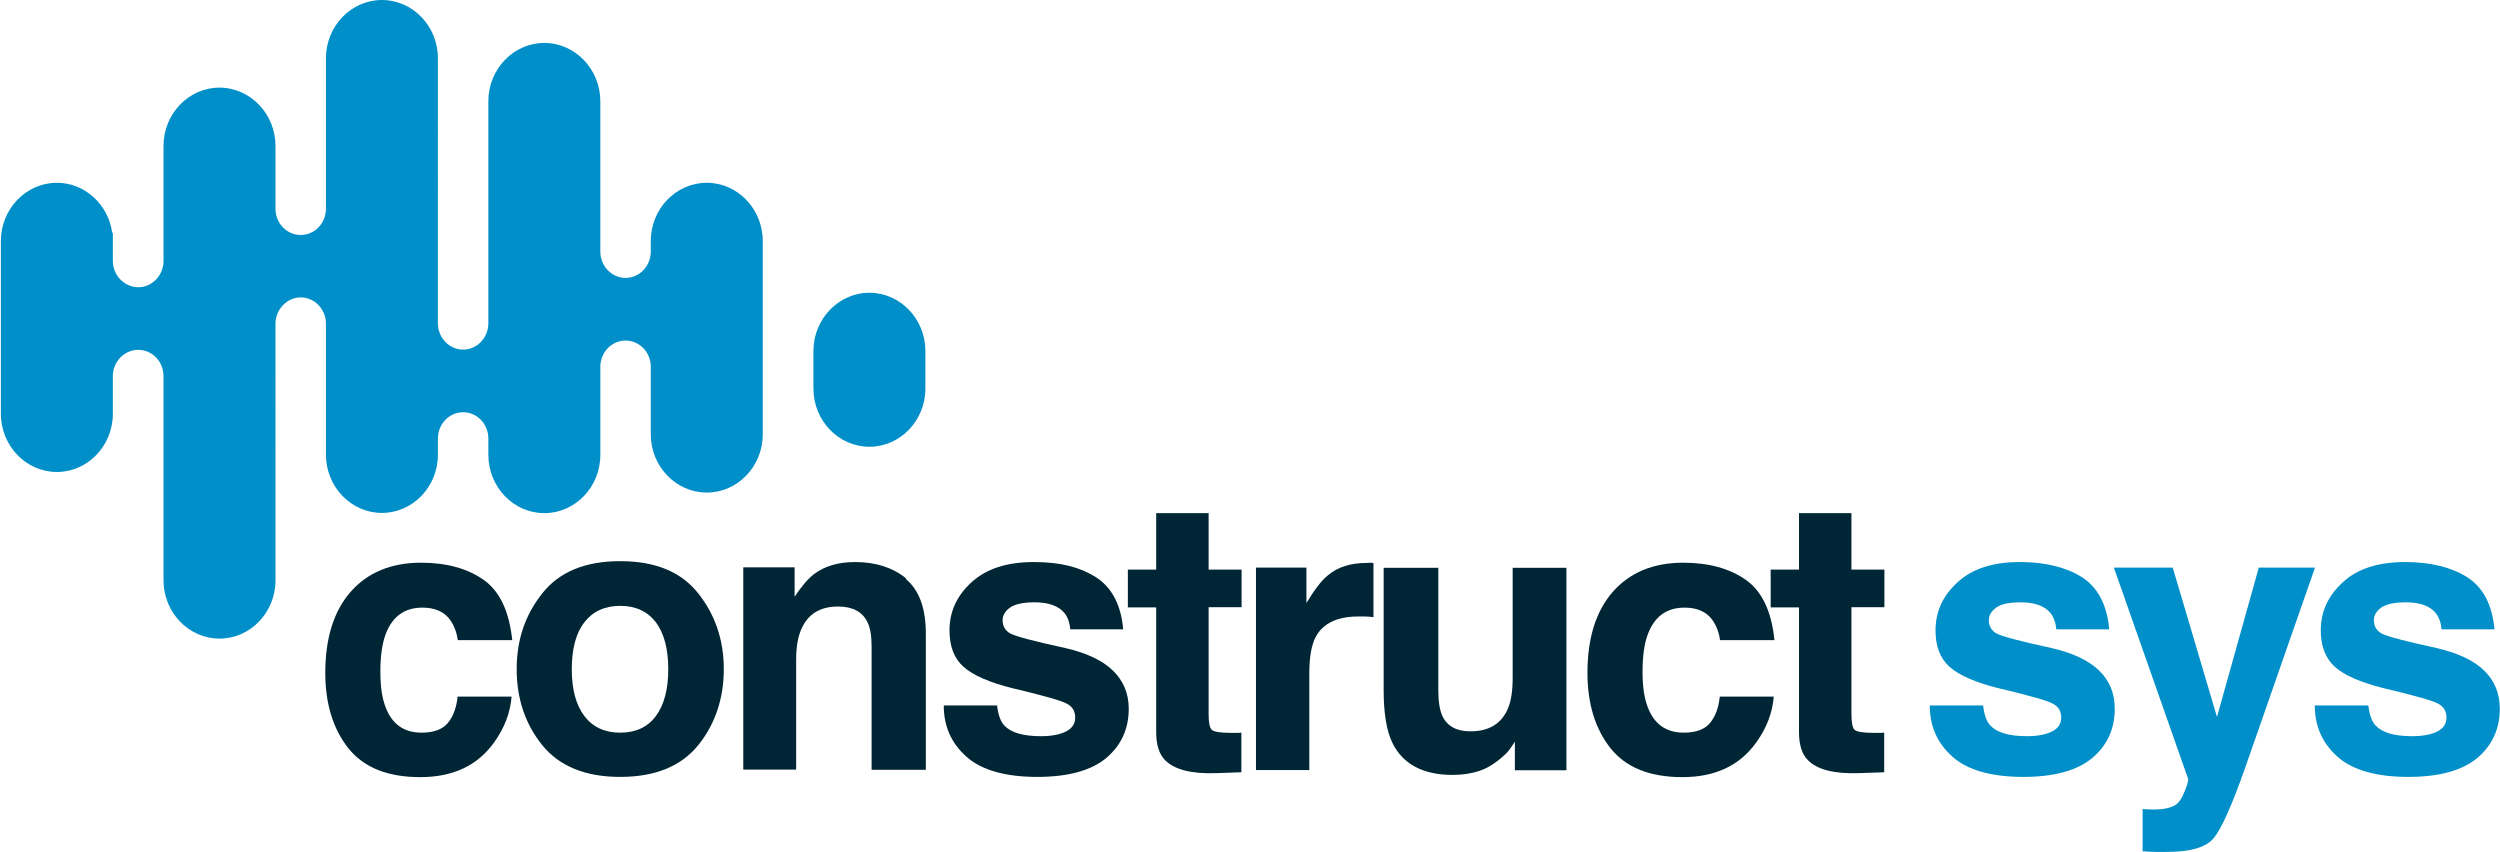 <?xml version="1.0" encoding="UTF-8"?><svg xmlns="http://www.w3.org/2000/svg" viewBox="0 0 112.98 38.5"><defs><style>.d{fill:#002635;}.e{fill:#008fc8;}</style></defs><g id="a"/><g id="b"><g id="c"><g><path class="d" d="M20.69,28.93c-.05-.34-.16-.65-.35-.92-.27-.37-.69-.55-1.25-.55-.81,0-1.36,.4-1.66,1.2-.16,.42-.24,.99-.24,1.69s.08,1.21,.24,1.62c.29,.76,.83,1.14,1.62,1.14,.56,0,.96-.15,1.2-.45,.24-.3,.38-.69,.43-1.18h2.44c-.06,.73-.32,1.42-.79,2.07-.75,1.05-1.86,1.57-3.34,1.57s-2.56-.44-3.25-1.31c-.69-.87-1.04-2.01-1.04-3.4,0-1.57,.38-2.79,1.15-3.67,.77-.87,1.83-1.31,3.18-1.31,1.15,0,2.09,.26,2.82,.77,.73,.51,1.16,1.42,1.3,2.73h-2.45Z"/><path class="d" d="M31.55,33.68c-.77,.95-1.95,1.43-3.52,1.43s-2.75-.48-3.52-1.43c-.77-.95-1.16-2.1-1.16-3.44s.39-2.46,1.16-3.43c.77-.97,1.94-1.45,3.52-1.45s2.75,.48,3.52,1.45c.77,.97,1.16,2.11,1.16,3.43s-.39,2.49-1.16,3.44m-1.91-1.32c.37-.5,.56-1.2,.56-2.12s-.19-1.62-.56-2.12c-.38-.49-.91-.74-1.61-.74s-1.24,.25-1.62,.74-.57,1.2-.57,2.12,.19,1.62,.57,2.12c.38,.5,.92,.75,1.62,.75s1.24-.25,1.61-.75"/><path class="d" d="M40.94,26.17c.6,.5,.9,1.32,.9,2.46v6.16h-2.45v-5.57c0-.48-.06-.85-.19-1.11-.23-.47-.68-.7-1.33-.7-.81,0-1.36,.34-1.66,1.03-.16,.36-.23,.83-.23,1.39v4.95h-2.39v-9.14h2.32v1.33c.31-.47,.6-.81,.87-1.02,.49-.37,1.11-.55,1.86-.55,.94,0,1.71,.25,2.31,.74"/><path class="d" d="M45.06,31.88c.05,.43,.16,.73,.33,.91,.3,.32,.85,.48,1.65,.48,.47,0,.85-.07,1.13-.21,.28-.14,.42-.35,.42-.63s-.11-.47-.34-.61c-.22-.14-1.06-.38-2.5-.72-1.04-.26-1.77-.58-2.2-.96-.43-.38-.64-.93-.64-1.65,0-.85,.33-1.57,1-2.18,.67-.61,1.6-.91,2.81-.91s2.08,.23,2.8,.68c.72,.46,1.14,1.24,1.24,2.36h-2.39c-.03-.31-.12-.55-.26-.73-.26-.32-.71-.49-1.35-.49-.52,0-.89,.08-1.12,.24-.22,.16-.33,.35-.33,.57,0,.27,.12,.47,.35,.6,.24,.13,1.07,.35,2.5,.66,.95,.22,1.67,.56,2.14,1.02,.47,.46,.71,1.03,.71,1.72,0,.91-.34,1.65-1.01,2.22-.68,.57-1.72,.86-3.13,.86s-2.51-.3-3.19-.91c-.69-.61-1.03-1.38-1.03-2.32h2.43Z"/><path class="d" d="M50.97,27.44v-1.7h1.28v-2.55h2.37v2.55h1.49v1.7h-1.49v4.84c0,.38,.05,.61,.14,.7,.09,.09,.39,.14,.87,.14,.07,0,.15,0,.23,0,.08,0,.16,0,.24-.01v1.79l-1.13,.04c-1.13,.04-1.9-.16-2.32-.59-.27-.27-.4-.7-.4-1.27v-5.63h-1.28Z"/><path class="d" d="M61.86,25.43s.1,0,.21,.01v2.45c-.15-.02-.29-.03-.4-.03-.12,0-.21,0-.28,0-.96,0-1.61,.31-1.94,.94-.18,.35-.28,.9-.28,1.63v4.37h-2.41v-9.15h2.28v1.6c.37-.61,.69-1.03,.97-1.25,.45-.38,1.03-.56,1.75-.56,.04,0,.08,0,.11,0"/><path class="d" d="M65,25.65v5.52c0,.52,.06,.91,.18,1.18,.22,.47,.64,.7,1.28,.7,.81,0,1.37-.33,1.67-.99,.16-.36,.23-.83,.23-1.42v-4.98h2.43v9.15h-2.33v-1.29s-.08,.11-.17,.25c-.09,.14-.19,.26-.32,.37-.37,.34-.74,.57-1.09,.69-.35,.12-.76,.19-1.23,.19-1.35,0-2.26-.49-2.73-1.46-.26-.54-.39-1.33-.39-2.38v-5.52h2.45Z"/><path class="d" d="M77.73,28.93c-.04-.34-.16-.65-.35-.92-.27-.37-.69-.55-1.25-.55-.81,0-1.36,.4-1.66,1.2-.16,.42-.24,.99-.24,1.69s.08,1.21,.24,1.62c.29,.76,.83,1.14,1.62,1.14,.56,0,.96-.15,1.2-.45,.24-.3,.38-.69,.43-1.18h2.44c-.06,.73-.32,1.42-.79,2.07-.75,1.05-1.86,1.57-3.34,1.57s-2.56-.44-3.25-1.31c-.69-.87-1.04-2.01-1.04-3.4,0-1.57,.38-2.79,1.15-3.67,.77-.87,1.83-1.31,3.18-1.31,1.15,0,2.09,.26,2.82,.77,.73,.51,1.17,1.42,1.3,2.73h-2.45Z"/><path class="d" d="M80.02,27.44v-1.7h1.28v-2.55h2.37v2.55h1.49v1.7h-1.49v4.84c0,.38,.05,.61,.14,.7,.1,.09,.39,.14,.87,.14,.07,0,.15,0,.23,0,.08,0,.16,0,.24-.01v1.79l-1.13,.04c-1.13,.04-1.9-.16-2.32-.59-.27-.27-.4-.7-.4-1.27v-5.63h-1.28Z"/><path class="e" d="M89.62,31.88c.05,.43,.16,.73,.33,.91,.3,.32,.85,.48,1.65,.48,.47,0,.85-.07,1.13-.21,.28-.14,.42-.35,.42-.63s-.11-.47-.34-.61c-.22-.14-1.06-.38-2.5-.72-1.04-.26-1.77-.58-2.2-.96-.43-.38-.64-.93-.64-1.65,0-.85,.33-1.57,1-2.18,.66-.61,1.6-.91,2.81-.91,1.14,0,2.08,.23,2.8,.68,.72,.46,1.14,1.24,1.24,2.36h-2.39c-.03-.31-.12-.55-.26-.73-.26-.32-.71-.49-1.35-.49-.52,0-.89,.08-1.11,.24-.22,.16-.33,.35-.33,.57,0,.27,.12,.47,.35,.6,.24,.13,1.07,.35,2.5,.66,.95,.22,1.67,.56,2.14,1.02,.47,.46,.7,1.03,.7,1.72,0,.91-.34,1.65-1.01,2.22-.68,.57-1.72,.86-3.13,.86s-2.51-.3-3.19-.91c-.69-.61-1.03-1.38-1.03-2.32h2.43Z"/><path class="e" d="M96.83,36.56l.3,.02c.24,.01,.46,0,.67-.03,.21-.03,.39-.09,.54-.19,.14-.1,.27-.29,.39-.6,.12-.3,.17-.49,.16-.55l-3.36-9.56h2.66l2,6.75,1.89-6.75h2.54l-3.14,9c-.61,1.74-1.09,2.81-1.44,3.23-.35,.42-1.06,.62-2.12,.62-.21,0-.38,0-.51,0-.13,0-.32-.01-.58-.03v-1.92Z"/><path class="e" d="M107.03,31.88c.05,.43,.16,.73,.33,.91,.3,.32,.85,.48,1.65,.48,.47,0,.85-.07,1.13-.21,.28-.14,.42-.35,.42-.63s-.11-.47-.34-.61c-.22-.14-1.06-.38-2.5-.72-1.04-.26-1.77-.58-2.2-.96-.42-.38-.64-.93-.64-1.65,0-.85,.33-1.57,1-2.18,.66-.61,1.6-.91,2.81-.91,1.14,0,2.08,.23,2.8,.68,.72,.46,1.14,1.24,1.24,2.36h-2.39c-.03-.31-.12-.55-.26-.73-.26-.32-.71-.49-1.35-.49-.52,0-.89,.08-1.12,.24-.22,.16-.33,.35-.33,.57,0,.27,.12,.47,.35,.6,.24,.13,1.07,.35,2.5,.66,.95,.22,1.67,.56,2.14,1.02,.47,.46,.7,1.03,.7,1.72,0,.91-.34,1.65-1.01,2.22-.68,.57-1.72,.86-3.13,.86s-2.51-.3-3.19-.91c-.69-.61-1.03-1.38-1.03-2.32h2.43Z"/><path class="e" d="M41.82,17.56c0,1.45-1.14,2.63-2.53,2.63s-2.53-1.18-2.53-2.63v-1.7c0-1.44,1.14-2.63,2.53-2.63s2.53,1.18,2.53,2.63v1.7Z"/><path class="e" d="M31.94,8.26c-1.39,0-2.53,1.18-2.53,2.63v.02h0v.46c0,.65-.51,1.19-1.14,1.19s-1.14-.54-1.14-1.19V4.57c0-1.44-1.14-2.63-2.53-2.63s-2.53,1.18-2.53,2.63V13.89h0v.72c0,.65-.51,1.19-1.14,1.19s-1.14-.54-1.14-1.19V2.63c0-1.45-1.14-2.63-2.53-2.63s-2.53,1.18-2.53,2.63V7.87h0v1.56c0,.66-.51,1.19-1.14,1.19s-1.14-.53-1.14-1.19v-2.84c0-1.44-1.14-2.63-2.53-2.63s-2.53,1.18-2.53,2.63v5.2c0,.65-.51,1.19-1.14,1.19s-1.15-.54-1.15-1.19v-1.27h-.03c-.17-1.27-1.23-2.26-2.5-2.26-1.39,0-2.53,1.18-2.53,2.63v7.81c0,1.45,1.14,2.63,2.53,2.63s2.53-1.18,2.53-2.63v-.44h0v-1.26c0-.66,.52-1.19,1.15-1.19s1.14,.53,1.14,1.19v9.23c0,1.45,1.14,2.63,2.53,2.63s2.53-1.18,2.53-2.63V14.63c0-.65,.52-1.19,1.14-1.19s1.14,.53,1.14,1.19v1.56h0v4.36c0,1.45,1.14,2.63,2.53,2.63s2.53-1.18,2.53-2.63v-.73c0-.66,.51-1.19,1.14-1.19s1.14,.53,1.14,1.19v.72h0v.02c0,1.45,1.14,2.63,2.53,2.63s2.53-1.18,2.53-2.63v-3.98c0-.66,.51-1.19,1.14-1.19s1.14,.53,1.14,1.19v.46h0v2.59c0,1.45,1.14,2.63,2.53,2.63s2.53-1.18,2.53-2.63V10.89c0-1.45-1.14-2.63-2.53-2.63"/></g></g></g></svg>